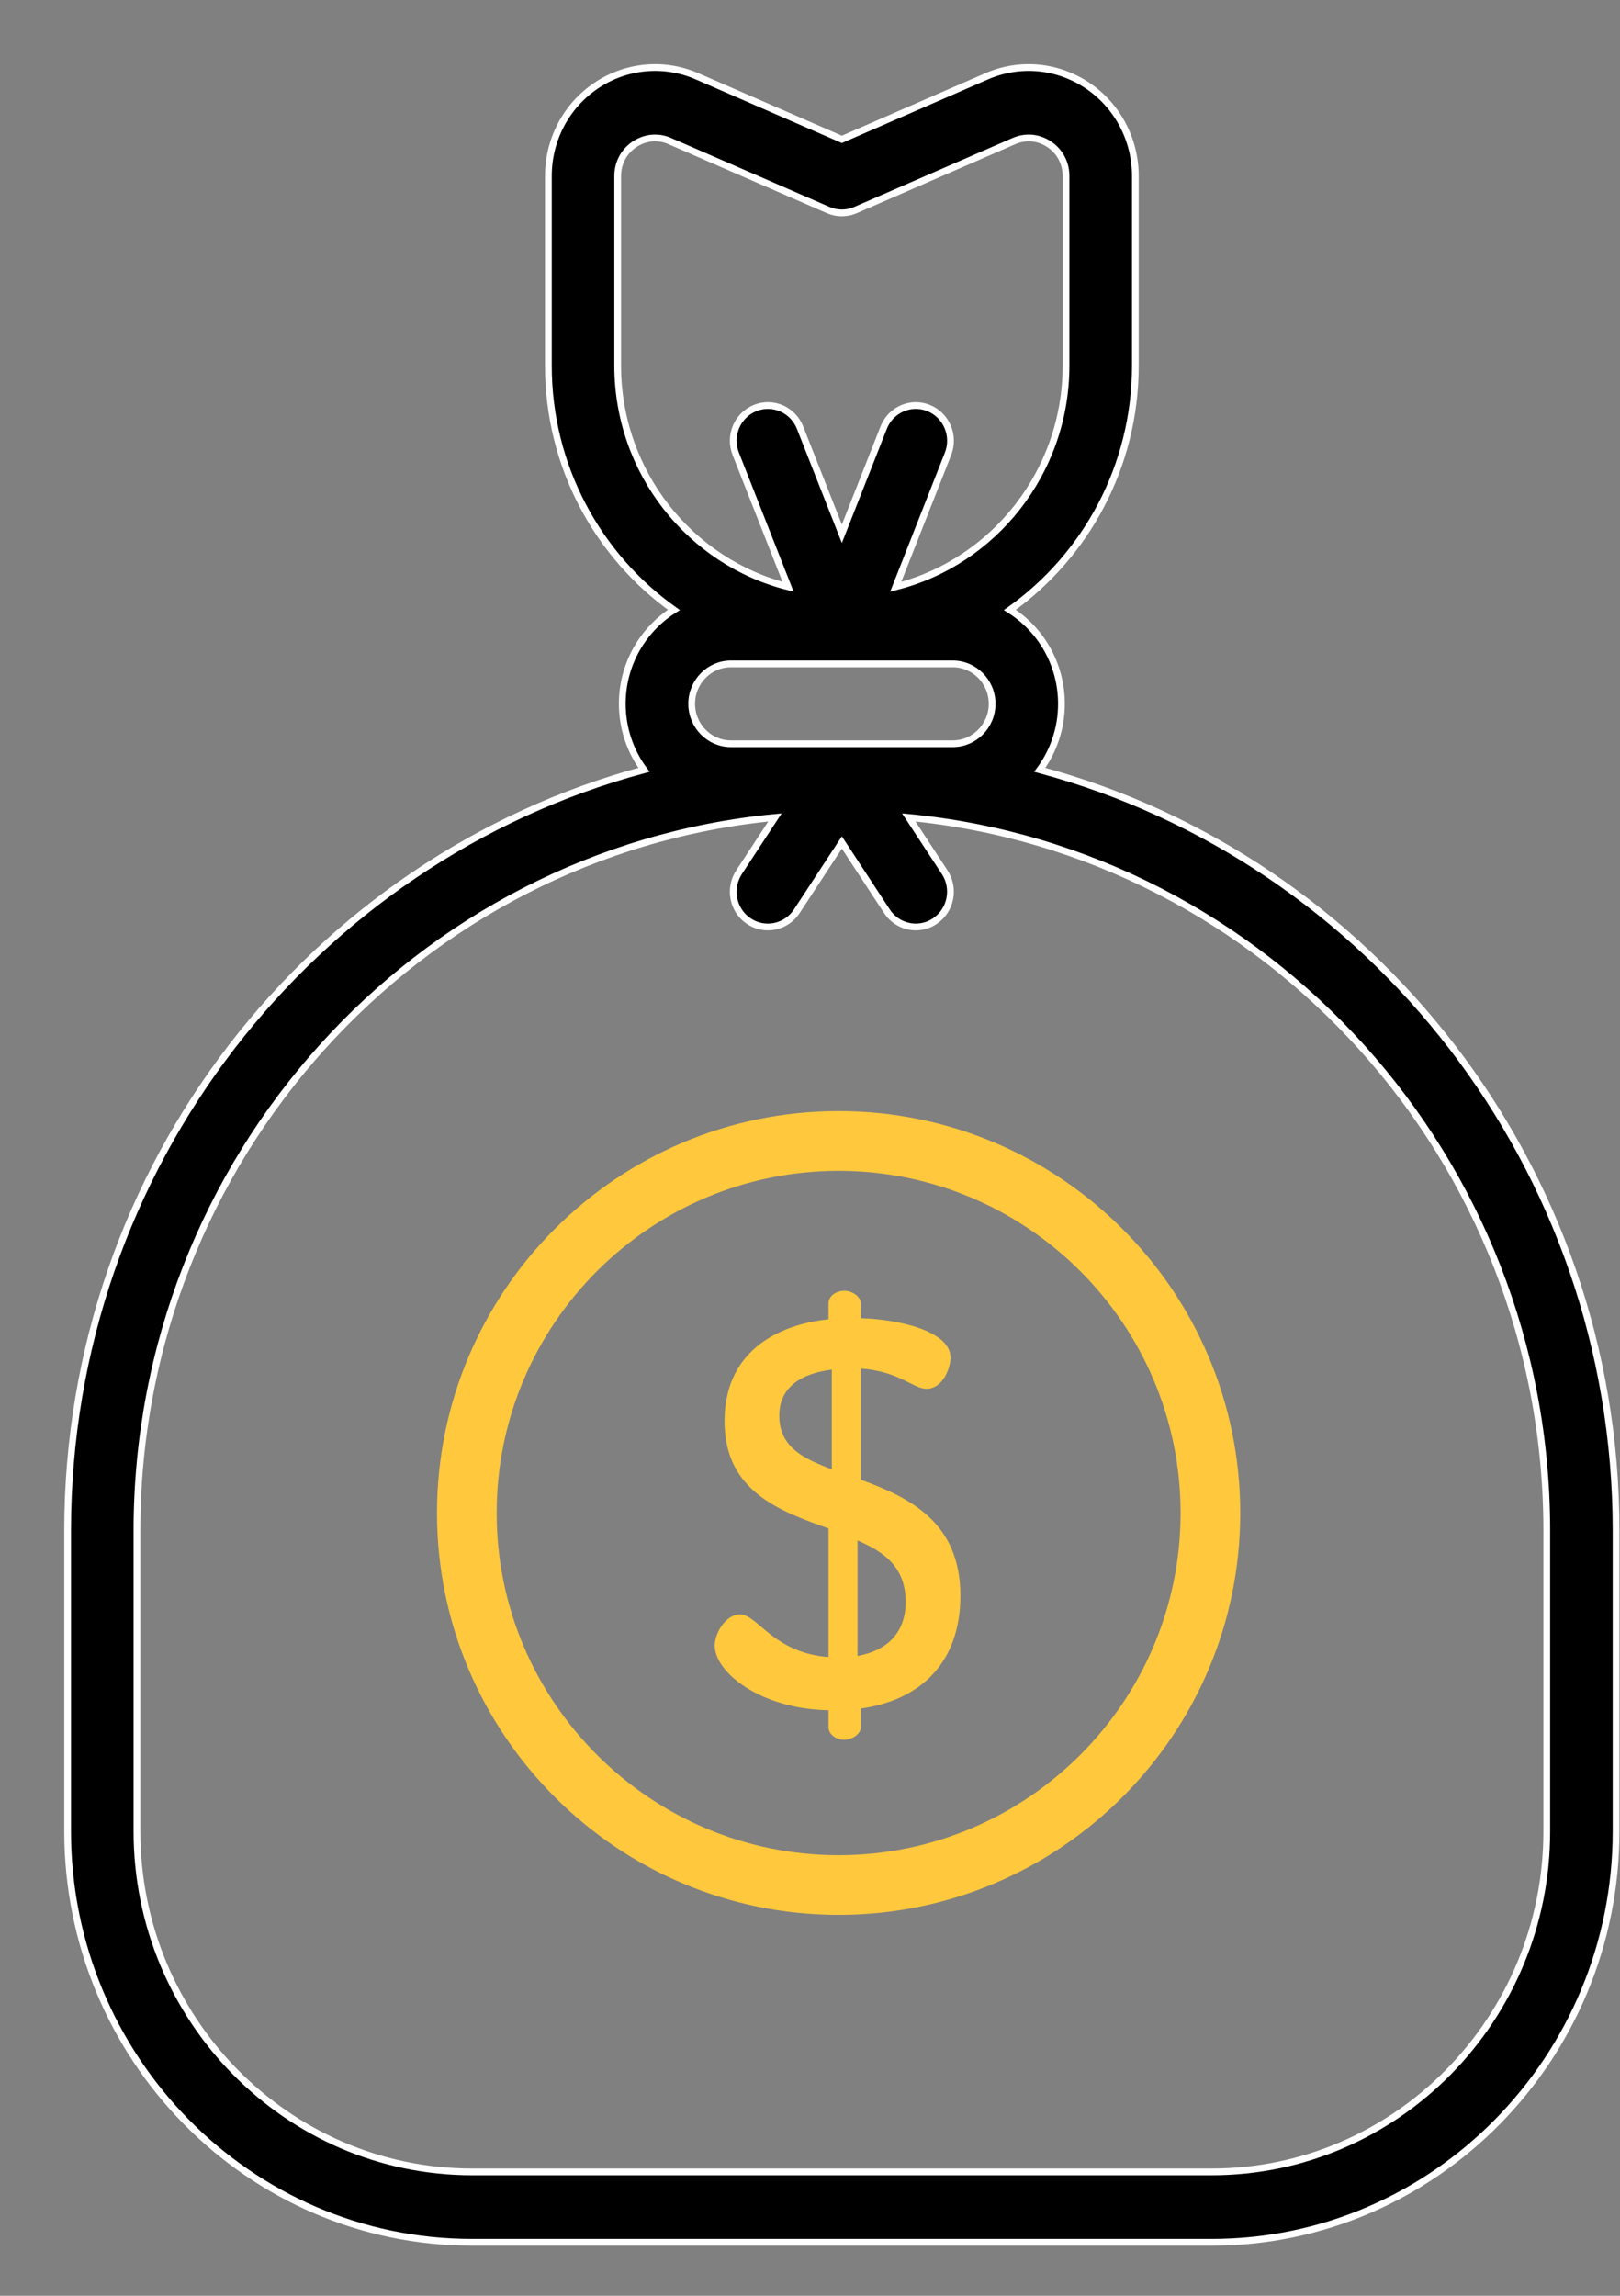<?xml version="1.0" encoding="UTF-8"?>
<svg width="24px" height="34px" viewBox="0 0 24 34" version="1.1" xmlns="http://www.w3.org/2000/svg" xmlns:xlink="http://www.w3.org/1999/xlink">
    <rect x="0" y="0" width="24" height="34" fill="#808080" stroke="none"/>
    <!-- Generator: Sketch 48.1 (47250) - http://www.bohemiancoding.com/sketch -->
    <title>money-bag</title>
    <desc>Created with Sketch.</desc>
    <defs></defs>
    <g id="101_Home_Page-Copy-2" stroke="none" stroke-width="1" fill="none" fill-rule="evenodd" transform="translate(-438, -610)">
        <g id="money-bag" transform="translate(438.944, 611)">
            <g id="Layer_1">
                <g id="money-bag-2">
                    <g id="Layer_1">
                        <g id="money-bag-3" fill="#000000" stroke="#FFFFFF" stroke-width="0.1">
                            <g id="Capa_1">
                                <g id="Group">
                                    <path d="M14.46,10.401 C14.661,10.129 14.781,9.79 14.781,9.424 C14.781,8.837 14.475,8.322 14.017,8.033 C15.14,7.234 15.876,5.91 15.876,4.414 L15.876,1.608 C15.876,1.066 15.61,0.564 15.165,0.266 C14.72,-0.032 14.161,-0.083 13.671,0.131 L11.528,1.064 L9.385,0.131 C8.895,-0.083 8.336,-0.032 7.891,0.266 C7.446,0.564 7.18,1.066 7.18,1.608 L7.18,4.414 C7.18,5.91 7.916,7.234 9.039,8.033 C8.581,8.322 8.275,8.837 8.275,9.423 C8.275,9.79 8.395,10.129 8.596,10.401 C3.687,11.721 0.058,16.272 0.058,21.668 L0.058,26.121 C0.058,29.477 2.746,32.208 6.05,32.208 L17.006,32.208 C20.31,32.208 22.998,29.477 22.998,26.121 L22.998,21.668 C22.998,16.272 19.369,11.721 14.46,10.401 Z M11.523,10.015 L9.885,10.015 C9.564,10.015 9.303,9.75 9.303,9.423 C9.303,9.097 9.564,8.832 9.885,8.832 L11.525,8.832 C11.526,8.832 11.527,8.832 11.528,8.832 L11.528,8.832 L11.528,8.832 C11.529,8.832 11.53,8.832 11.531,8.832 L13.171,8.832 C13.492,8.832 13.754,9.097 13.754,9.423 C13.754,9.75 13.492,10.015 13.171,10.015 L11.532,10.015 L11.529,10.015 L11.528,10.015 L11.523,10.015 Z M8.207,4.414 L8.207,1.608 C8.207,1.415 8.298,1.243 8.456,1.137 C8.55,1.075 8.654,1.043 8.76,1.043 C8.834,1.043 8.909,1.058 8.98,1.09 L11.326,2.111 C11.455,2.167 11.601,2.167 11.73,2.111 L14.076,1.09 C14.251,1.014 14.441,1.031 14.6,1.137 C14.758,1.243 14.849,1.415 14.849,1.608 L14.849,4.414 C14.849,5.996 13.773,7.326 12.326,7.69 L13.101,5.721 C13.206,5.454 13.078,5.15 12.814,5.043 C12.551,4.936 12.252,5.066 12.147,5.334 L11.528,6.905 L10.909,5.334 C10.804,5.066 10.505,4.936 10.242,5.043 C9.978,5.15 9.85,5.454 9.956,5.721 L10.731,7.69 C9.283,7.326 8.207,5.996 8.207,4.414 Z M21.971,26.121 C21.971,28.902 19.744,31.165 17.006,31.165 L6.05,31.165 C3.312,31.165 1.085,28.902 1.085,26.121 L1.085,21.668 C1.085,16.158 5.242,11.615 10.537,11.106 L10.005,11.917 C9.848,12.157 9.911,12.481 10.147,12.64 C10.235,12.7 10.334,12.728 10.432,12.728 C10.598,12.728 10.761,12.646 10.86,12.496 L11.528,11.477 L12.196,12.496 C12.295,12.646 12.458,12.728 12.624,12.728 C12.722,12.728 12.821,12.7 12.908,12.64 C13.144,12.48 13.208,12.157 13.051,11.917 L12.519,11.106 C17.814,11.615 21.971,16.157 21.971,21.668 L21.971,26.121 L21.971,26.121 Z" id="Shape"></path>
                                </g>
                            </g>
                        </g>
                        <g id="Group-28" transform="translate(5.5, 15.429)" fill="#FFC83D">
                            <path d="M5.98,0.026 C2.699,0.026 0.03,2.696 0.03,5.978 C0.03,9.26 2.699,11.93 5.98,11.93 C9.261,11.93 11.93,9.26 11.93,5.978 C11.93,2.696 9.261,0.026 5.98,0.026 Z M5.98,11.046 C3.187,11.046 0.914,8.772 0.914,5.978 C0.914,3.184 3.187,0.911 5.98,0.911 C8.773,0.911 11.046,3.184 11.046,5.978 C11.046,8.772 8.773,11.046 5.98,11.046 Z" id="Shape"></path>
                            <path d="M6.309,5.485 L6.309,3.839 C6.876,3.88 7.087,4.139 7.281,4.139 C7.524,4.139 7.638,3.831 7.638,3.677 C7.638,3.28 6.86,3.109 6.309,3.093 L6.309,2.874 C6.309,2.777 6.187,2.688 6.065,2.688 C5.928,2.688 5.83,2.777 5.83,2.874 L5.83,3.109 C5.06,3.191 4.29,3.596 4.29,4.618 C4.29,5.655 5.101,5.947 5.83,6.207 L5.83,8.112 C5.004,8.047 4.785,7.48 4.517,7.48 C4.315,7.48 4.145,7.747 4.145,7.942 C4.145,8.339 4.825,8.882 5.83,8.899 L5.83,9.15 C5.83,9.247 5.928,9.336 6.065,9.336 C6.187,9.336 6.309,9.247 6.309,9.15 L6.309,8.874 C7.184,8.753 7.784,8.201 7.784,7.204 C7.784,6.101 7.014,5.745 6.309,5.485 Z M5.879,5.331 C5.45,5.169 5.101,4.999 5.101,4.536 C5.101,4.115 5.425,3.912 5.879,3.855 L5.879,5.331 Z M6.26,8.096 L6.26,6.385 C6.657,6.555 6.973,6.782 6.973,7.293 C6.973,7.755 6.698,8.015 6.26,8.096 Z" id="Shape"></path>
                        </g>
                    </g>
                </g>
            </g>
        </g>
    </g>
</svg>
